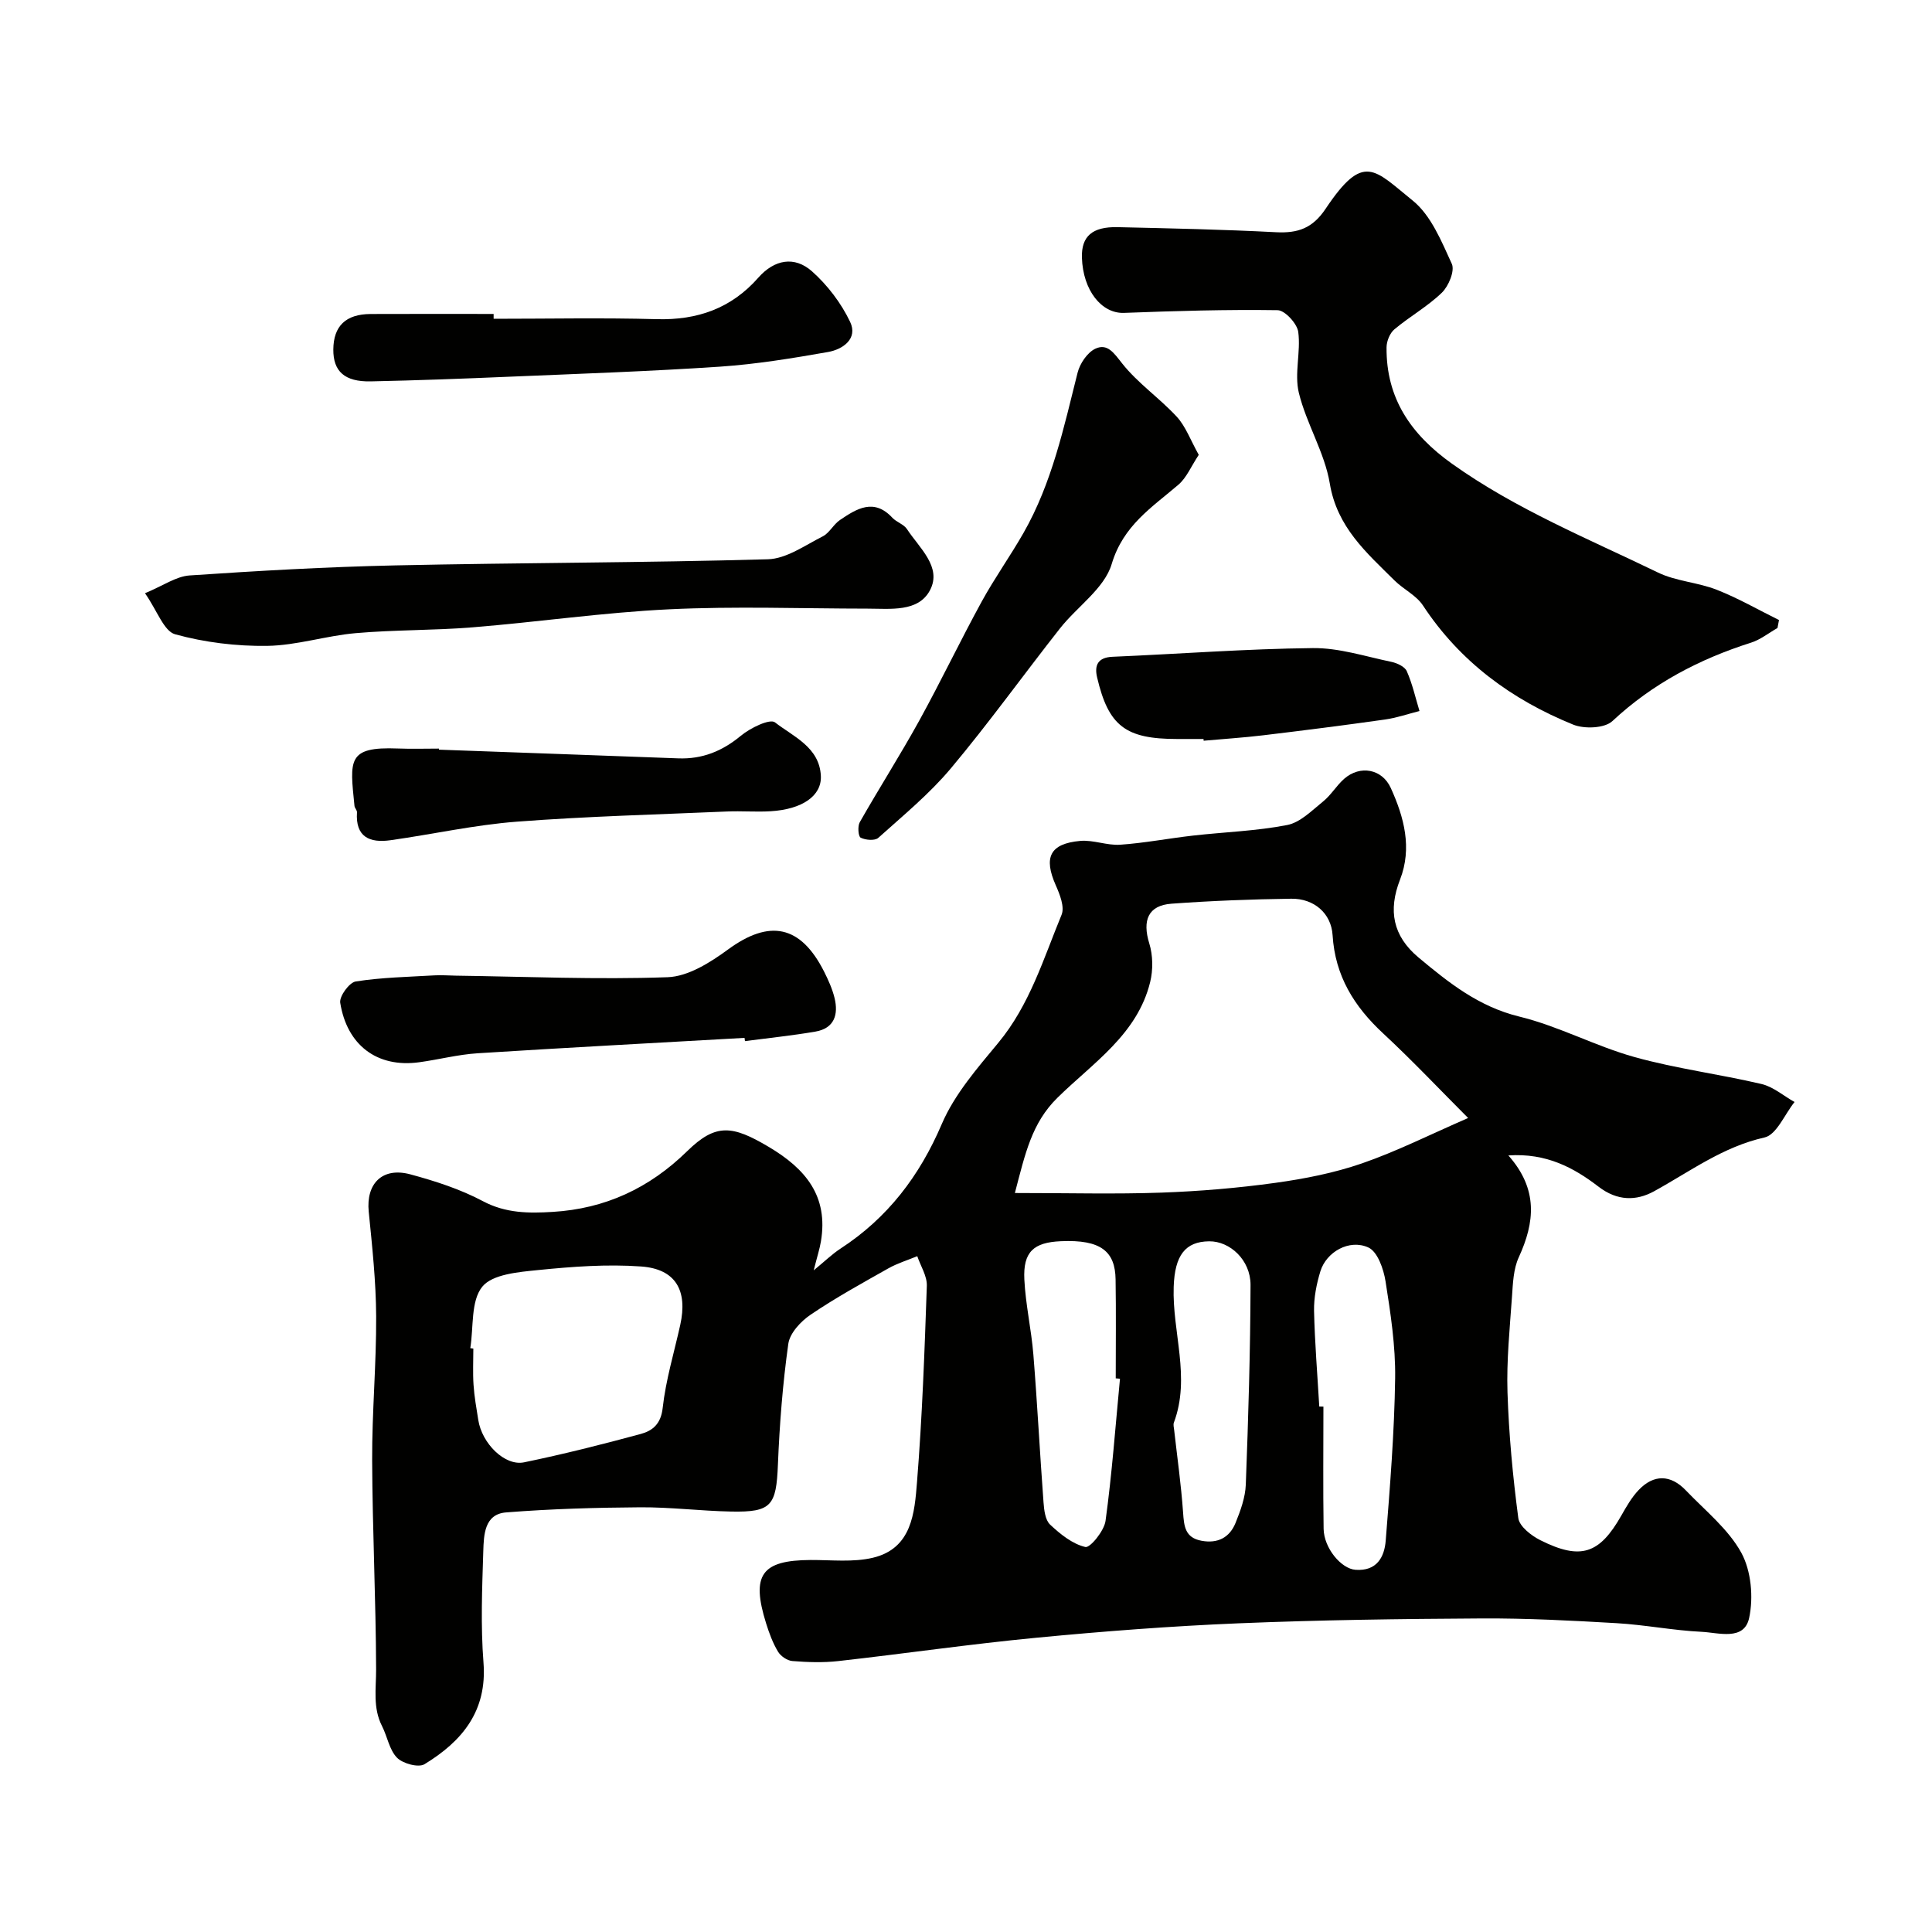 <svg enable-background="new 0 0 400 400" viewBox="0 0 400 400" xmlns="http://www.w3.org/2000/svg"><g fill="#010100"><path d="m312.29 239.22c6.23 7.02 5.47 13.87 2.15 21.1-1.11 2.42-1.21 5.4-1.4 8.15-.46 6.59-1.14 13.21-.93 19.79.28 8.71 1.1 17.42 2.24 26.05.23 1.72 2.69 3.63 4.56 4.57 8.37 4.19 12.25 2.87 16.79-5.14 1.04-1.83 2.12-3.73 3.56-5.24 3.12-3.29 6.62-3.24 9.78.07 4 4.18 8.78 7.99 11.48 12.91 2.05 3.75 2.54 9.24 1.62 13.51-1.04 4.79-6.32 3.03-9.84 2.86-5.88-.28-11.72-1.45-17.61-1.79-9.28-.54-18.59-1.03-27.88-.98-16.8.09-33.6.32-50.38 1.01-13.98.58-27.96 1.65-41.9 2.99-13.69 1.31-27.32 3.3-40.99 4.83-3.13.35-6.34.24-9.48-.01-1.06-.08-2.42-1-2.98-1.94-1.08-1.79-1.83-3.83-2.46-5.84-3.15-10.06-.97-13.09 9.22-13.14 4.31-.02 8.8.51 12.9-.47 8.07-1.93 8.61-9.29 9.12-15.7 1.08-13.5 1.56-27.05 2.03-40.59.07-2.02-1.28-4.09-1.98-6.14-2.01.83-4.12 1.47-6 2.53-5.44 3.07-10.93 6.09-16.09 9.59-2.03 1.37-4.3 3.81-4.61 6.03-1.16 8.27-1.81 16.64-2.15 24.99-.34 8.51-1.32 9.9-9.69 9.73-6.27-.12-12.54-.92-18.8-.88-9.27.06-18.55.33-27.79 1.06-4.51.35-4.61 4.68-4.72 8-.24 7.69-.56 15.43.04 23.08.79 10.09-4.46 16.32-12.21 21.05-1.24.76-4.49-.12-5.69-1.34-1.6-1.63-2-4.39-3.11-6.56-1.93-3.8-1.21-7.73-1.22-11.75-.05-14.43-.76-28.86-.82-43.3-.04-9.93.88-19.87.83-29.8-.04-7.22-.82-14.45-1.54-21.65-.58-5.82 2.83-9.29 8.63-7.72 5.15 1.39 10.35 3.07 15.03 5.56 4.73 2.51 9.51 2.51 14.42 2.21 10.85-.65 20.01-4.89 27.86-12.58 5.95-5.83 9.38-5.33 16.88-.88 7.65 4.54 12.38 10.21 10.8 19.59-.25 1.52-.74 2.99-1.49 5.97 2.32-1.9 3.81-3.36 5.52-4.48 9.78-6.37 16.38-15.02 21-25.82 2.63-6.15 7.34-11.55 11.69-16.8 6.51-7.85 9.35-17.4 13.11-26.52.66-1.61-.36-4.2-1.19-6.07-2.58-5.8-1.26-8.65 5.05-9.22 2.71-.24 5.55.98 8.28.79 5.04-.35 10.04-1.32 15.07-1.89 6.51-.74 13.11-.94 19.51-2.19 2.7-.53 5.11-3.01 7.43-4.88 1.65-1.33 2.77-3.3 4.37-4.7 3.29-2.87 7.84-2.05 9.64 1.92 2.75 6.05 4.46 12.41 1.91 18.97-2.48 6.37-1.51 11.65 3.83 16.12 6.28 5.24 12.46 10.18 20.86 12.23 8.14 1.98 15.75 6.12 23.85 8.38 8.61 2.4 17.57 3.53 26.29 5.58 2.44.57 4.57 2.45 6.85 3.73-2.05 2.55-3.72 6.78-6.21 7.34-8.65 1.94-15.44 7.06-22.89 11.15-3.65 2-7.58 2.04-11.48-.96-5.09-3.91-10.8-7.01-18.67-6.47zm-102.17 7.78c11.17 0 20.75.26 30.32-.08 7.88-.28 15.77-.94 23.58-2.02 6.06-.84 12.19-2.04 17.95-4.03 7.23-2.5 14.13-5.98 21.99-9.4-5.67-5.67-11.44-11.8-17.6-17.52-6.01-5.58-9.94-11.9-10.46-20.32-.28-4.57-3.88-7.62-8.55-7.56-8.27.11-16.54.43-24.79 1.03-4.86.35-6.09 3.45-4.61 8.24.76 2.46.8 5.46.18 7.98-2.66 10.88-11.91 16.78-19.21 23.97-5.3 5.22-6.64 11.47-8.8 19.71zm-112.75 32.12c.21.03.42.06.63.09 0 2.5-.13 5.01.04 7.5.16 2.44.6 4.86.98 7.27.76 4.88 5.49 9.6 9.48 8.78 8.1-1.67 16.14-3.7 24.12-5.86 2.44-.66 4.21-2.03 4.58-5.39.64-5.78 2.36-11.45 3.63-17.16 1.59-7.16-.92-11.63-8.11-12.14-7.05-.51-14.23.03-21.29.74-4.06.41-9.48.85-11.59 3.46-2.39 2.96-1.77 8.37-2.47 12.71zm134.51 6.33c-.29-.03-.59-.05-.88-.08 0-6.83.08-13.66-.03-20.49-.09-5.7-2.92-8.29-11.36-7.9-5.58.25-7.82 2.18-7.53 7.94.26 5.2 1.45 10.35 1.87 15.55.82 10.19 1.34 20.39 2.1 30.58.12 1.59.35 3.65 1.36 4.6 2.11 1.98 4.63 4.02 7.3 4.64.98.23 3.9-3.34 4.18-5.41 1.34-9.77 2.05-19.61 2.99-29.43zm41.26 5.76c.29 0 .57.01.86.01 0 8.43-.09 16.87.04 25.3.07 4.03 3.66 8.28 6.6 8.49 4.41.32 5.99-2.62 6.26-6.07.89-11.18 1.79-22.39 1.95-33.6.09-6.68-.94-13.42-1.99-20.06-.4-2.54-1.65-6.13-3.55-7-3.97-1.81-8.71.93-9.94 4.93-.8 2.63-1.36 5.46-1.31 8.19.15 6.62.7 13.22 1.08 19.81zm-22.8-34.21c-4.94.05-7.12 2.9-7.34 9.42-.32 9.37 3.55 18.73.04 28.11-.16.43-.01.99.05 1.49.64 5.69 1.45 11.37 1.85 17.07.2 2.87.38 5.28 3.83 5.91 3.36.62 5.8-.67 7.03-3.68 1.03-2.54 2.03-5.28 2.13-7.97.52-13.77.94-27.56.98-41.34 0-5.14-4.27-9.06-8.57-9.01z"/><path d="m368.01 130.02c-1.82 1.03-3.52 2.41-5.46 3.03-10.73 3.41-20.39 8.47-28.73 16.25-1.61 1.5-5.81 1.66-8.12.72-12.7-5.16-23.41-12.99-31.09-24.66-1.38-2.1-4.03-3.34-5.89-5.18-5.81-5.76-11.9-11.03-13.4-20.08-1.07-6.43-4.85-12.37-6.41-18.78-.96-3.97.43-8.46-.12-12.59-.23-1.73-2.76-4.48-4.27-4.51-10.59-.16-21.2.16-31.79.56-4.65.18-8.52-4.65-8.73-11.44-.13-4.39 2.11-6.43 7.4-6.31 10.94.25 21.88.48 32.8 1.05 4.51.23 7.55-.81 10.25-4.85 7.88-11.79 10.05-8.14 18.04-1.7 3.79 3.06 5.95 8.42 8.09 13.09.66 1.44-.65 4.61-2.05 5.97-2.95 2.86-6.66 4.93-9.83 7.59-.95.79-1.62 2.46-1.63 3.73-.1 10.59 5.08 18.06 13.55 24.1 13.24 9.44 28.18 15.52 42.65 22.53 3.74 1.81 8.23 2.02 12.15 3.56 4.44 1.74 8.61 4.15 12.9 6.27-.1.55-.2 1.1-.31 1.65z"/><path d="m30.02 122.82c3.73-1.54 6.42-3.48 9.22-3.68 14.16-.96 28.35-1.77 42.54-2.08 25.73-.56 51.48-.54 77.21-1.27 3.83-.11 7.66-2.88 11.33-4.73 1.41-.71 2.24-2.5 3.6-3.41 3.45-2.33 7.01-4.57 10.83-.46.87.93 2.38 1.35 3.04 2.37 2.54 3.89 7.28 7.83 4.76 12.63-2.42 4.6-8.21 3.82-12.97 3.82-13.68-.01-27.39-.52-41.04.14-13.58.65-27.1 2.63-40.67 3.73-8.07.66-16.2.5-24.26 1.21-6.13.54-12.19 2.54-18.29 2.63-6.37.09-12.94-.71-19.07-2.4-2.33-.66-3.69-4.87-6.23-8.5z"/><path d="m248.19 94.17c-1.6 2.42-2.53 4.74-4.21 6.18-5.51 4.72-11.43 8.43-13.82 16.44-1.51 5.05-7.15 8.8-10.7 13.31-7.58 9.63-14.74 19.61-22.61 29-4.43 5.28-9.86 9.74-15.01 14.37-.71.63-2.64.47-3.65-.04-.5-.25-.66-2.38-.18-3.21 4.01-7.05 8.38-13.9 12.3-21 4.48-8.13 8.48-16.52 12.94-24.67 2.66-4.86 5.91-9.4 8.66-14.22 5.89-10.32 8.34-21.82 11.2-33.19.48-1.89 2.02-4.17 3.68-4.95 2.52-1.17 3.85.93 5.55 3.07 3.24 4.09 7.73 7.16 11.3 11.02 1.85 2.02 2.84 4.84 4.55 7.89z"/><path d="m154.15 214.88c-18.43 1.05-36.87 2.02-55.29 3.19-4.05.26-8.04 1.31-12.08 1.86-8.79 1.2-14.96-3.63-16.34-12.32-.21-1.34 1.88-4.21 3.22-4.41 5.36-.84 10.84-.94 16.27-1.26 1.49-.09 2.99.04 4.49.06 14.61.2 29.23.84 43.81.32 4.25-.15 8.83-3.05 12.49-5.73 8.58-6.3 15.03-5.08 19.91 4.59.87 1.73 1.69 3.55 2.15 5.42.84 3.44-.02 6.3-3.95 6.98-4.83.83-9.73 1.33-14.59 1.97-.04-.23-.07-.45-.09-.67z"/><path d="m102.2 66c11.26 0 22.53-.23 33.78.08 8.42.23 15.43-2.24 21.02-8.59 3.32-3.77 7.49-4.54 11.13-1.3 3.21 2.86 6.02 6.56 7.87 10.43 1.68 3.5-1.49 5.72-4.57 6.26-7.39 1.3-14.84 2.52-22.32 3.03-14.5.97-29.04 1.47-43.57 2.08-9.59.41-19.19.77-28.78.97-5.42.11-7.78-2.08-7.75-6.6.04-4.86 2.57-7.32 7.72-7.35 8.49-.04 16.98-.01 25.47-.01z"/><path d="m90.87 155.21c16.51.6 33.03 1.18 49.54 1.8 4.98.19 9.12-1.48 12.99-4.69 1.93-1.6 5.99-3.58 7.05-2.76 3.81 2.96 9.21 5.13 9.5 11.08.2 4.14-3.87 6.93-10.42 7.32-2.99.18-6-.08-8.99.05-14.52.63-29.06 1-43.55 2.11-8.76.67-17.42 2.61-26.15 3.84-4.26.6-7.28-.63-6.93-5.78.03-.43-.48-.88-.52-1.34-.95-9.46-1.58-12.29 8.99-11.87 2.83.11 5.66.02 8.49.02.01.08.01.15 0 .22z"/><path d="m249.18 153c-1.83 0-3.66 0-5.49 0-10.66 0-14.19-2.68-16.55-12.77-.58-2.48.14-4.12 3.19-4.25 13.83-.59 27.66-1.65 41.49-1.8 5.41-.06 10.86 1.73 16.25 2.85 1.18.25 2.77.98 3.19 1.93 1.16 2.63 1.79 5.48 2.63 8.25-2.38.6-4.73 1.42-7.15 1.76-8.4 1.19-16.82 2.26-25.25 3.27-4.08.49-8.19.75-12.29 1.12 0-.13-.01-.24-.02-.36z"/></g></svg>